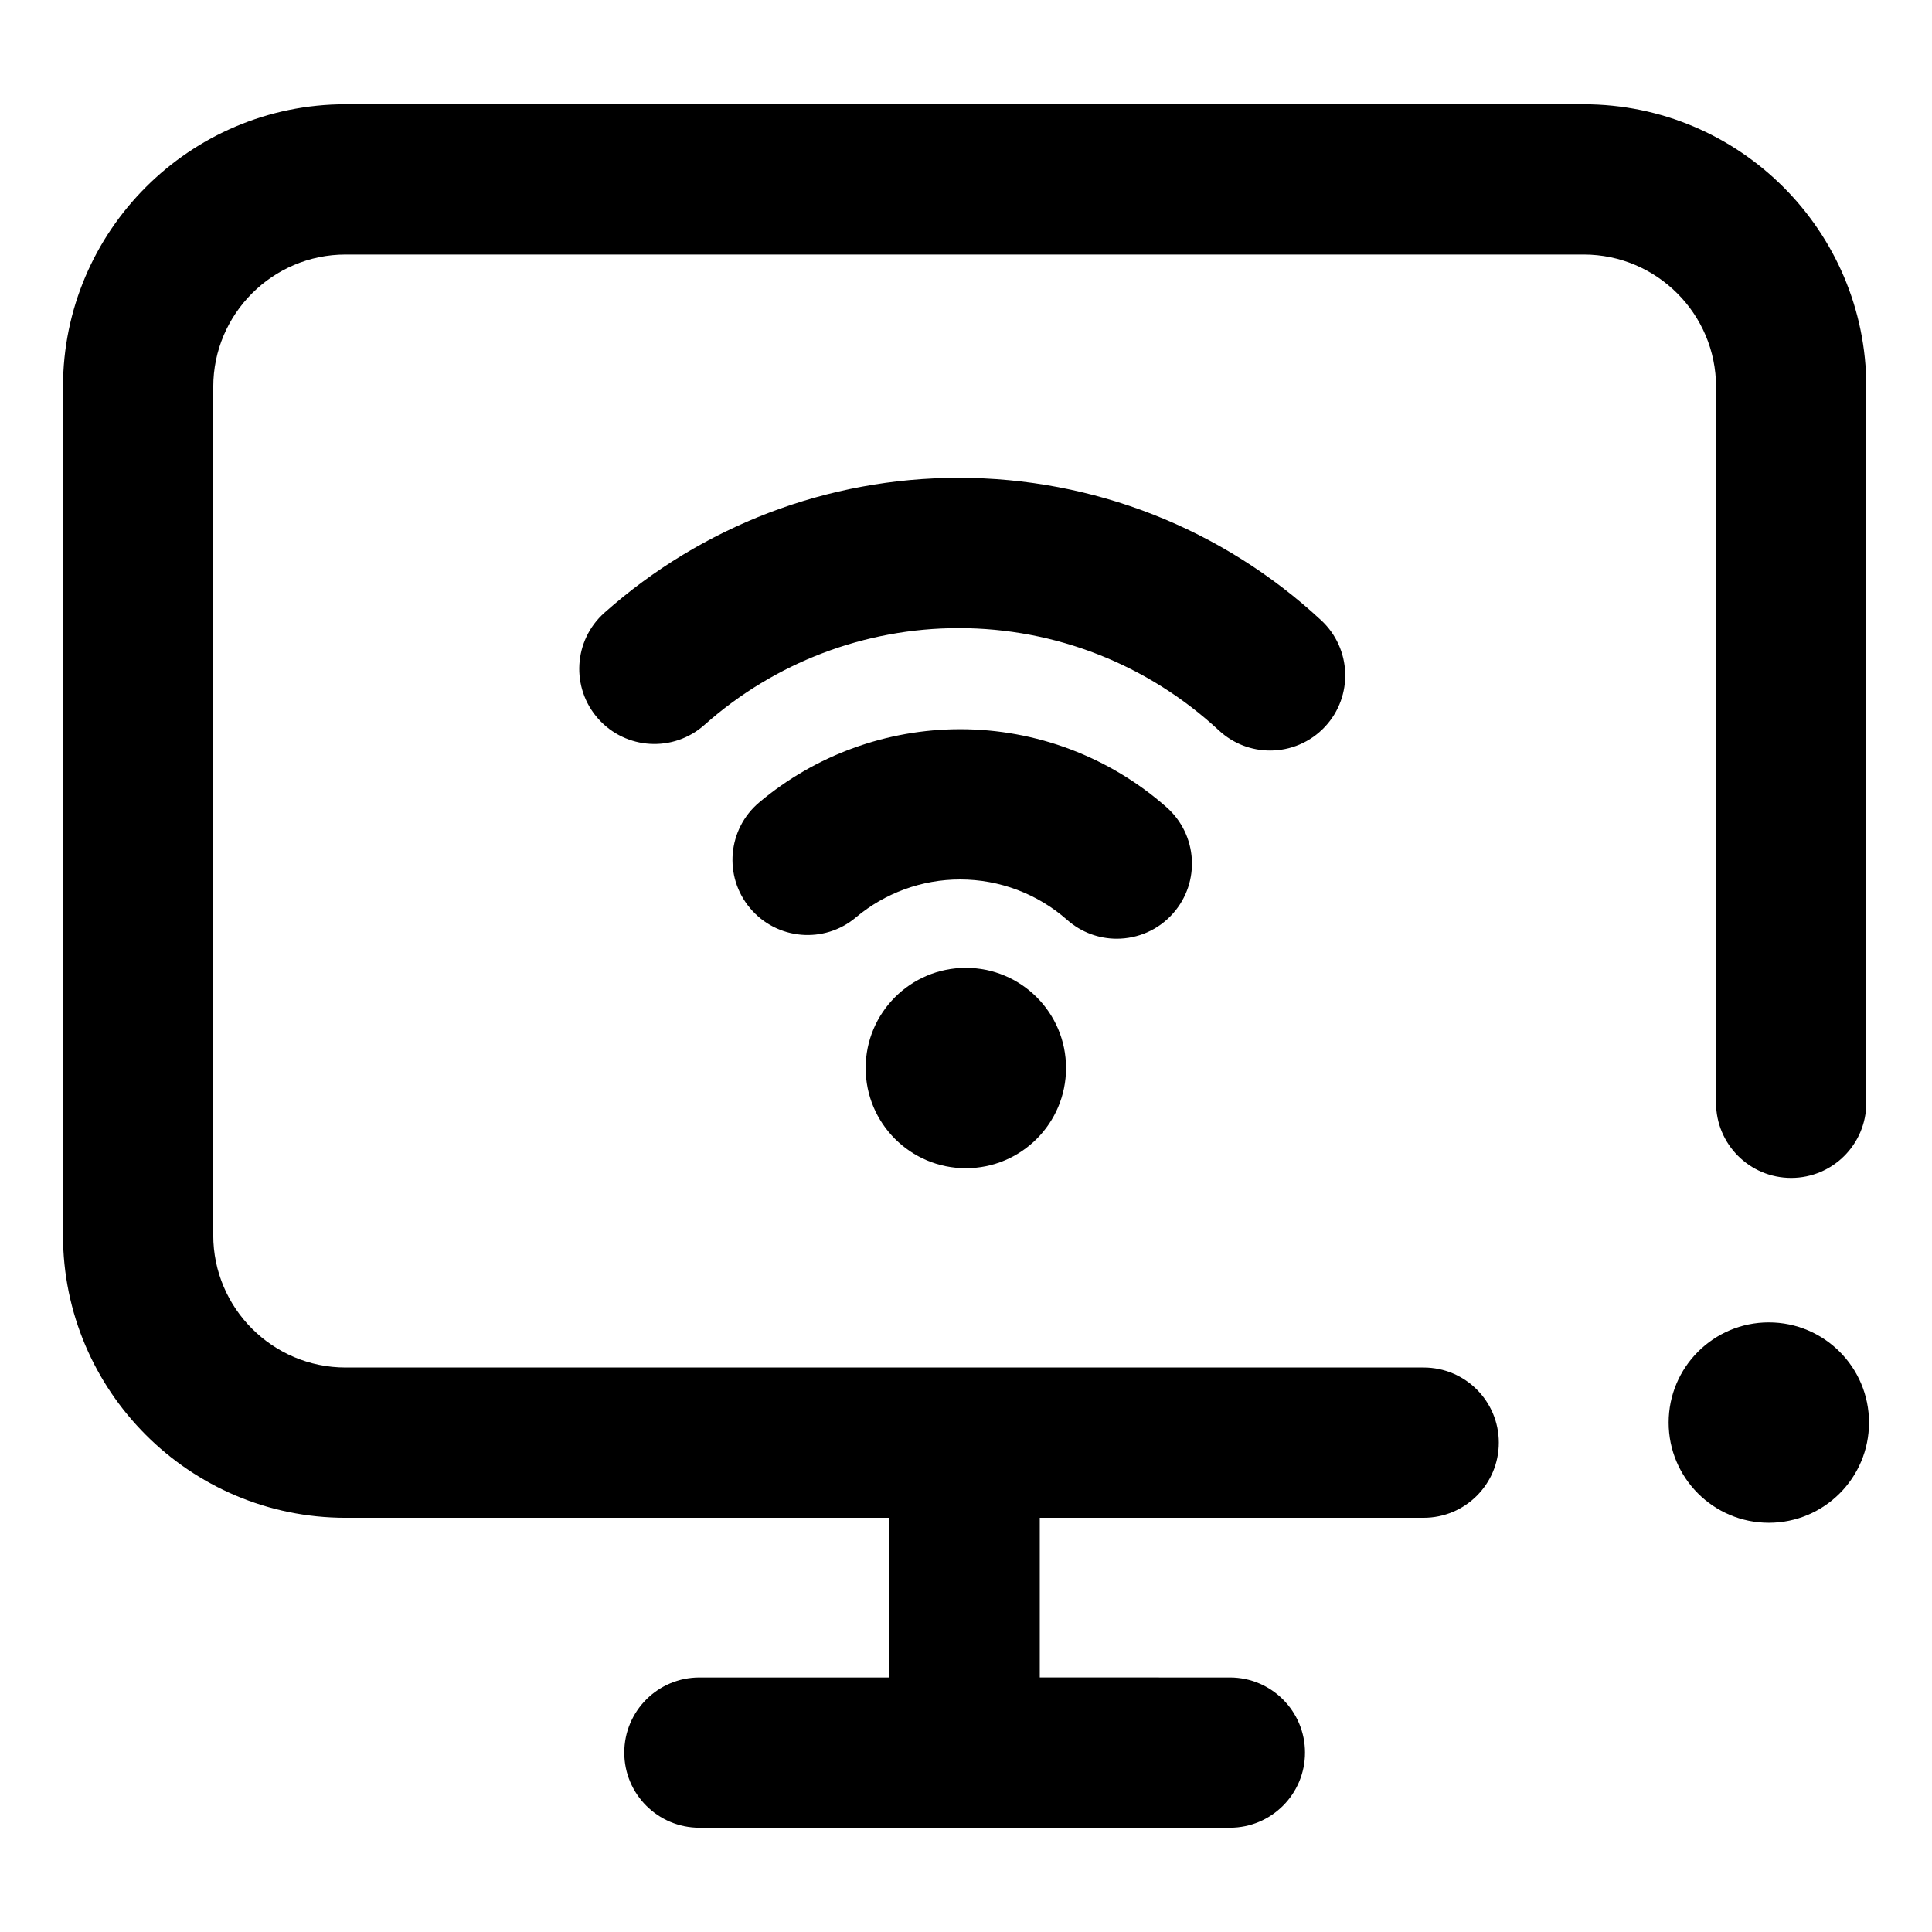 <?xml version="1.0" encoding="UTF-8"?>
<!-- Uploaded to: SVG Repo, www.svgrepo.com, Generator: SVG Repo Mixer Tools -->
<svg fill="#000000" width="800px" height="800px" version="1.1" viewBox="144 144 512 512" xmlns="http://www.w3.org/2000/svg">
 <g>
  <path d="m639.31 521c0 14.664-11.887 26.551-26.551 26.551-14.664 0-26.551-11.887-26.551-26.551 0-14.664 11.887-26.551 26.551-26.551 14.664 0 26.551 11.887 26.551 26.551"/>
  <path d="m480.58 342.9c5.344 0 10.676-2.141 14.605-6.363 7.481-8.066 7.008-20.66-1.047-28.145-26.238-24.355-60.363-37.766-96.078-37.766-34.621 0-67.957 12.695-93.871 35.75-8.219 7.309-8.953 19.895-1.641 28.113 7.309 8.207 19.891 8.949 28.113 1.641 18.609-16.559 42.547-25.676 67.395-25.676 25.641 0 50.133 9.637 68.98 27.125 3.84 3.559 8.691 5.32 13.543 5.32z"/>
  <path d="m439.96 392.77c5.516 0 11.008-2.277 14.941-6.742 7.273-8.246 6.484-20.828-1.762-28.109-15.113-13.332-34.543-20.672-54.707-20.672-19.453 0-38.355 6.887-53.223 19.391-8.418 7.078-9.5 19.637-2.422 28.051 7.078 8.422 19.648 9.508 28.051 2.422 7.703-6.473 17.504-10.047 27.594-10.047 10.461 0 20.531 3.805 28.371 10.715 3.781 3.348 8.477 4.992 13.156 4.992z"/>
  <path d="m426.51 427.04c0 14.664-11.887 26.551-26.551 26.551-14.664 0-26.551-11.887-26.551-26.551 0-14.664 11.887-26.551 26.551-26.551 14.664 0 26.551 11.887 26.551 26.551"/>
  <path d="m598.77 246.52v189.73c0 11 8.914 19.91 19.91 19.91 11 0 19.91-8.914 19.91-19.91v-189.73c0-41.297-33.594-74.891-74.891-74.891l-328.11-0.004c-41.301 0-74.895 33.598-74.895 74.895v224.82c0 41.297 33.594 74.891 74.891 74.891h144.14v42.316h-50.375c-11 0-19.91 8.914-19.91 19.91 0 11 8.918 19.91 19.91 19.91h140.58c11 0 19.91-8.914 19.91-19.91 0-11-8.914-19.91-19.91-19.91l-50.379-0.004v-42.316h101.74c11 0 19.91-8.914 19.91-19.91 0-11-8.914-19.91-19.91-19.91h-285.71c-19.336 0-35.066-15.734-35.066-35.066l0.004-224.82c0-19.336 15.734-35.066 35.066-35.066h328.12c19.34 0 35.066 15.73 35.066 35.066z"/>
 </g>
</svg>